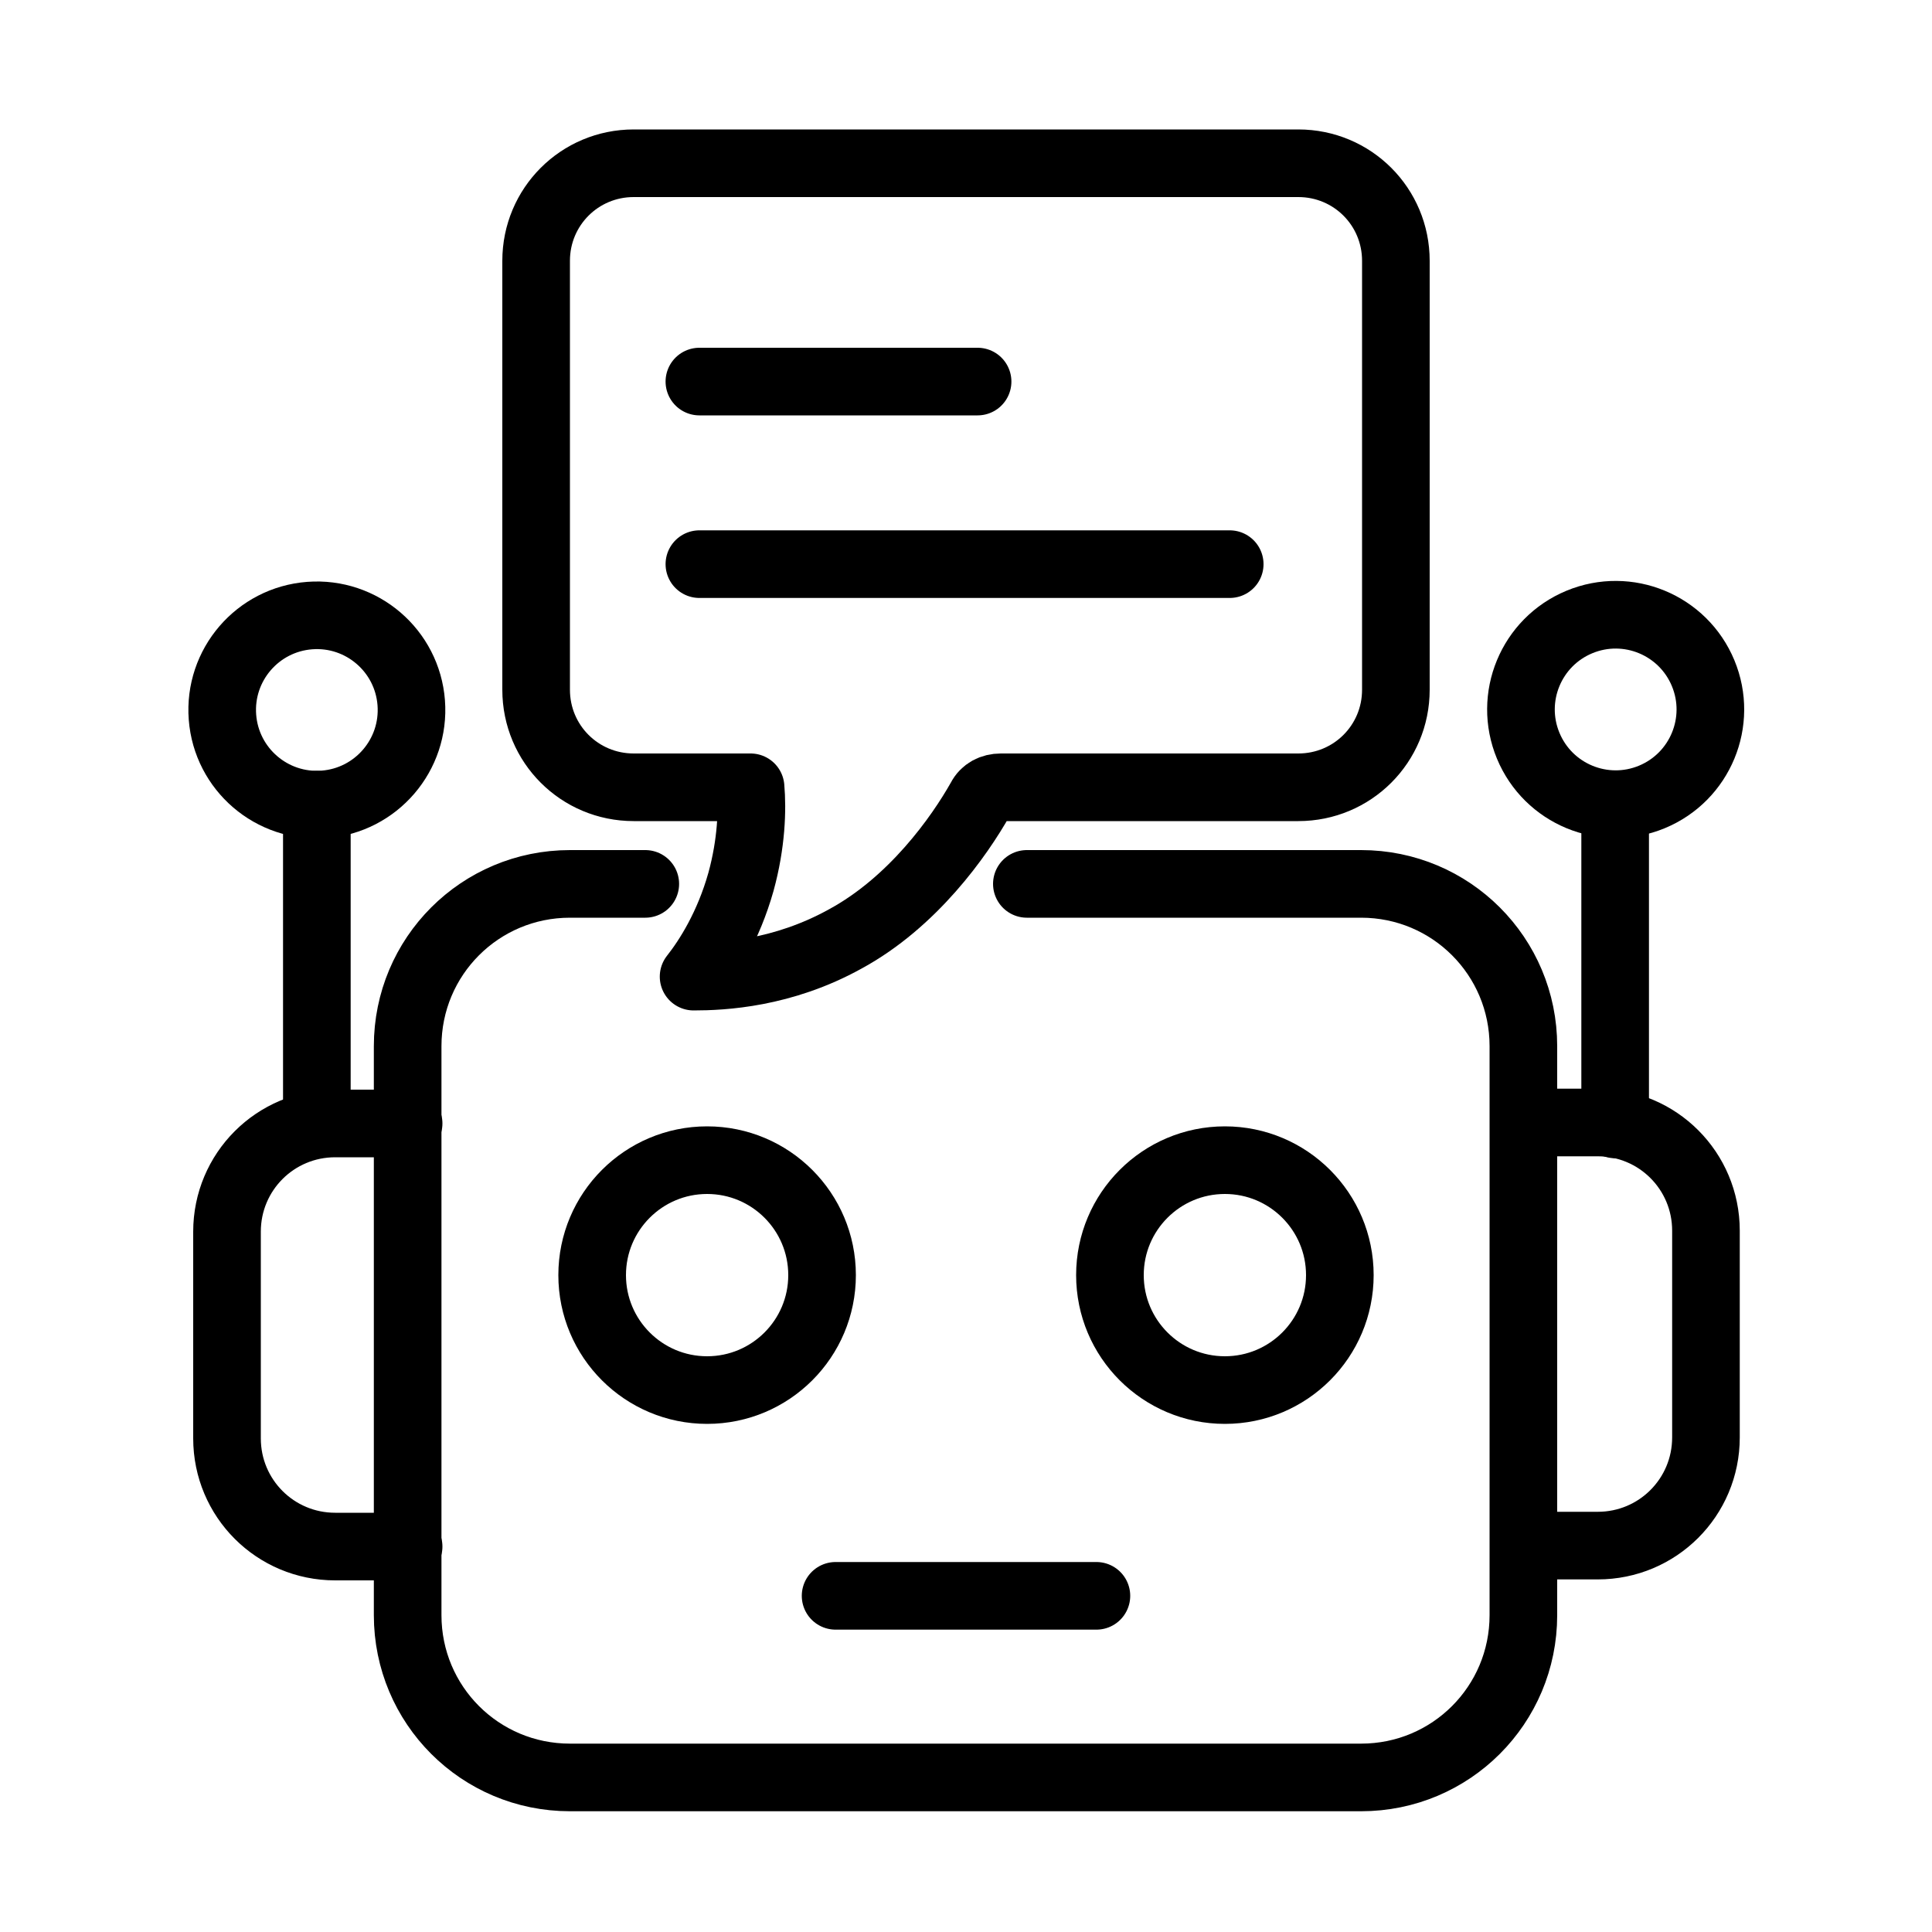 <?xml version="1.0" encoding="utf-8"?>
<!-- Generator: Adobe Illustrator 24.2.1, SVG Export Plug-In . SVG Version: 6.00 Build 0)  -->
<svg version="1.1" id="Layer_1" xmlns="http://www.w3.org/2000/svg" xmlns:xlink="http://www.w3.org/1999/xlink" x="0px" y="0px"
	 viewBox="0 0 200 200" style="enable-background:new 0 0 200 200;" xml:space="preserve">
<style type="text/css">
	.st0{fill:none;stroke:#000000;stroke-width:7;stroke-linecap:round;stroke-linejoin:round;stroke-miterlimit:10;}
</style>
<g>
	<path class="st0" d="M66.8,91.5h-7.8c-9.3,0-16.8,7.5-16.8,16.8v7.9v43.9v7.1c0,9.3,7.5,16.8,16.8,16.8h81.9
		c9.3,0,16.8-7.5,16.8-16.8v-7.1v-43.9v-7.9c0-9.3-7.5-16.8-16.8-16.8h-34.6"/>
	<path class="st0" d="M157.8,116.2h7.6c6.2,0,11.2,5,11.2,11.2v21.4c0,6.2-5,11.2-11.2,11.2h-7.6"/>
	<line class="st0" x1="167.2" y1="116.4" x2="167.2" y2="83.3"/>
	<ellipse transform="matrix(0.924 -0.383 0.383 0.924 -15.39 69.566)" class="st0" cx="167.2" cy="73.5" rx="9.8" ry="9.8"/>
	<path class="st0" d="M42.3,160.1h-7.6c-6.2,0-11.2-5-11.2-11.2v-21.4c0-6.2,5-11.2,11.2-11.2h7.6"/>
	<line class="st0" x1="32.8" y1="83.3" x2="32.8" y2="116.4"/>
	
		<ellipse transform="matrix(0.997 -7.625094e-02 7.625094e-02 0.997 -5.506 2.717)" class="st0" cx="32.8" cy="73.5" rx="9.8" ry="9.8"/>
	<circle class="st0" cx="126.8" cy="132" r="11.9"/>
	<circle class="st0" cx="73.2" cy="132" r="11.9"/>
	<line class="st0" x1="86.5" y1="165.2" x2="113.5" y2="165.2"/>
	<path class="st0" d="M77.7,81.5c0.2,2.3,0.1,5.8-1,9.8c-1.3,4.6-3.4,7.9-4.9,9.8c3,0,9.2-0.3,15.7-3.9c7-3.8,11.8-10.6,14-14.5
		c0.4-0.8,1.2-1.2,2.1-1.2h30.8c5.6,0,10.1-4.5,10.1-10.1V27c0-5.6-4.5-10.1-10.1-10.1H65.6c-5.6,0-10.1,4.5-10.1,10.1v44.4
		c0,5.6,4.5,10.1,10.1,10.1H77.7z"/>
	<line class="st0" x1="72.4" y1="39.5" x2="101.2" y2="39.5"/>
	<line class="st0" x1="72.4" y1="58.4" x2="127.3" y2="58.4"/>
</g>
</svg>
